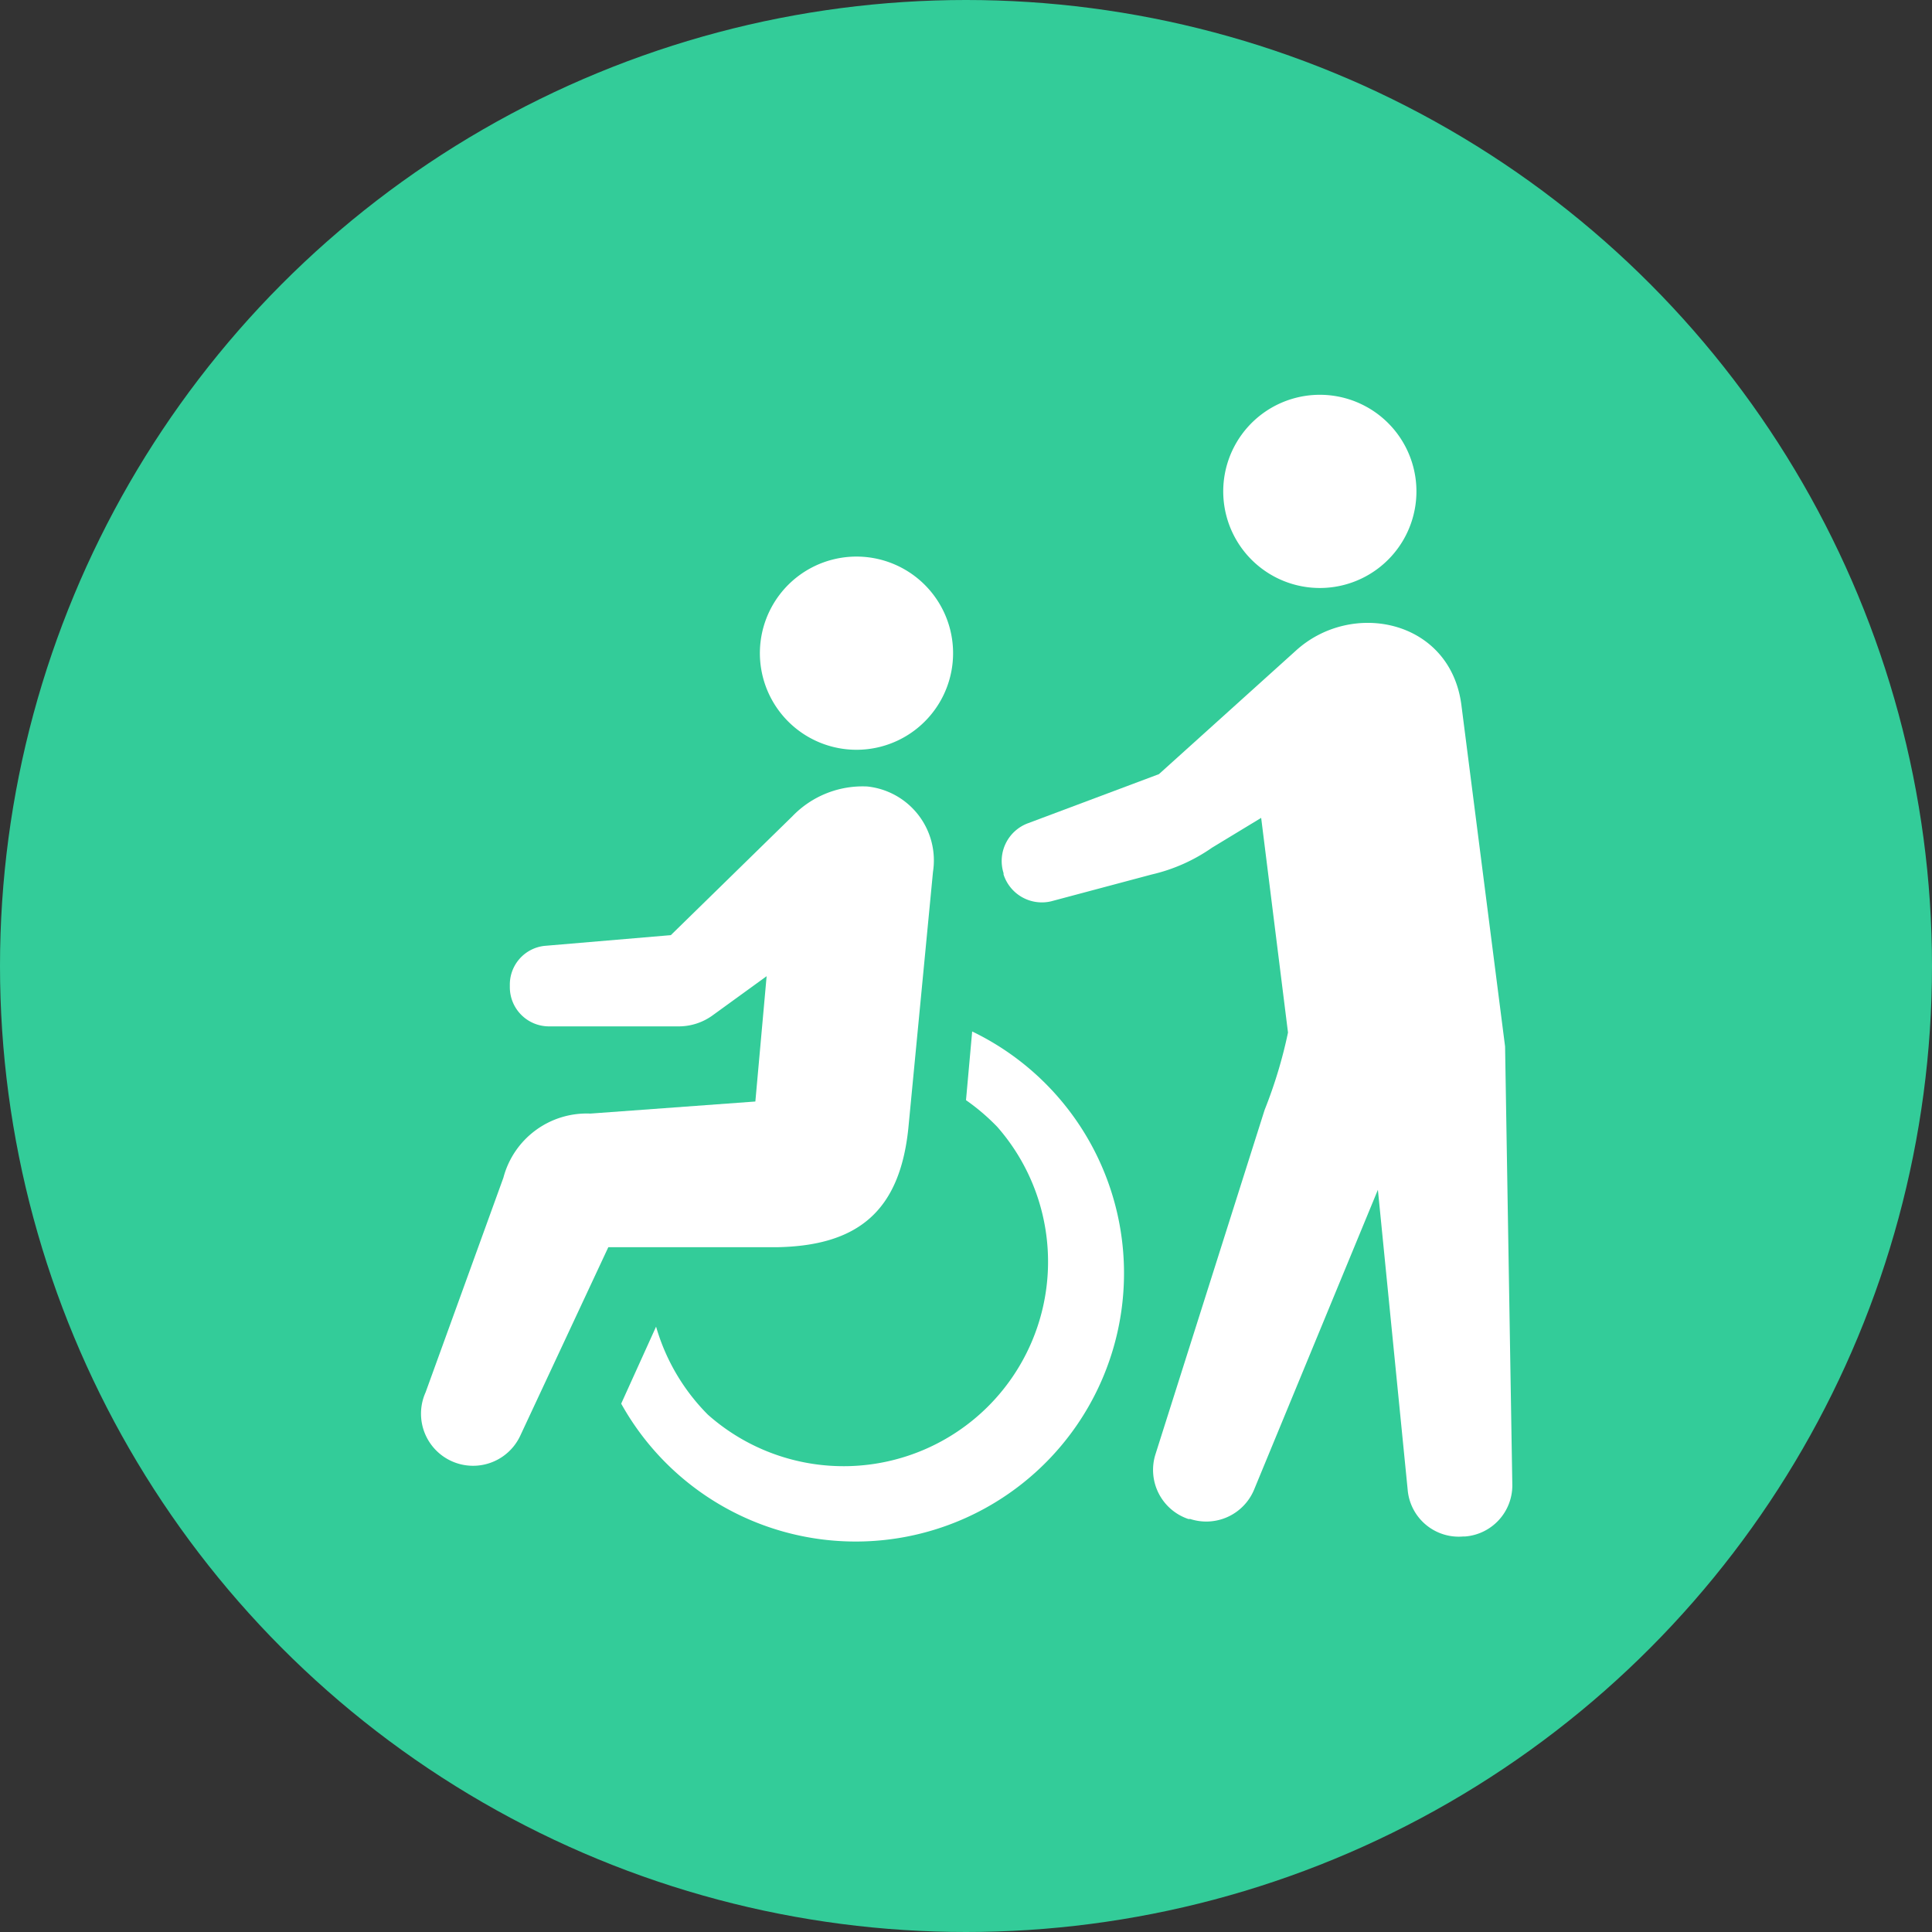 <svg xmlns="http://www.w3.org/2000/svg" viewBox="0 0 72 72"><rect x="0" y="0" width="72" height="72" fill="#333333" stroke="none"/><defs><style>.cls-1{fill:#3c9;}.cls-2{fill:#fff;}</style></defs><g id="レイヤー_2" data-name="レイヤー 2"><g id="photo"><circle class="cls-1" cx="36" cy="36" r="36"/></g><g id="txt"><path class="cls-2" d="M32.81,27.83a3.6,3.6,0,1,0-4.38-2.6A3.6,3.6,0,0,0,32.81,27.83Z"/><path class="cls-2" d="M36.23,38.44,36,41a7.88,7.88,0,0,1,1.17,1A7.62,7.62,0,0,1,26.38,52.72a7.65,7.65,0,0,1-1.93-3.28l-1.3,2.87A10,10,0,1,0,36.23,38.44Z"/><path class="cls-2" d="M33.85,42.06l.92-9.57a2.77,2.77,0,0,0-2.45-3.18,3.63,3.63,0,0,0-2.79,1.11L25,34.85l-4.71.4A1.45,1.45,0,0,0,19,36.7v.09a1.46,1.46,0,0,0,1.46,1.46h4.84a2.15,2.15,0,0,0,1.27-.42l2-1.45-.42,4.67L22,41.5a3.21,3.21,0,0,0-3.24,2.39l-2.9,8a1.94,1.94,0,1,0,3.54,1.59l3.27-7h6.27C32,46.43,33.53,45.11,33.85,42.06Z"/><path class="cls-2" d="M50.08,21.8a3.6,3.6,0,1,0-4.38-2.59A3.6,3.6,0,0,0,50.08,21.8Z"/><path class="cls-2" d="M56.09,39,54.46,26.26c-.42-3.17-4.09-3.92-6.18-2l-5.09,4.59-4.88,1.83a1.5,1.5,0,0,0-.91,1.86l0,.05a1.5,1.5,0,0,0,1.77,1l3.75-1a6.46,6.46,0,0,0,2.25-1L47,30.48l1,8a17.44,17.44,0,0,1-.87,2.88L43.06,54.2a1.93,1.93,0,0,0,1.23,2.41l.07,0a1.93,1.93,0,0,0,2.37-1.08l4.62-11.19,1.11,11.18a1.91,1.91,0,0,0,2.07,1.74h.07a1.91,1.91,0,0,0,1.76-1.91Z"/></g></g></svg>